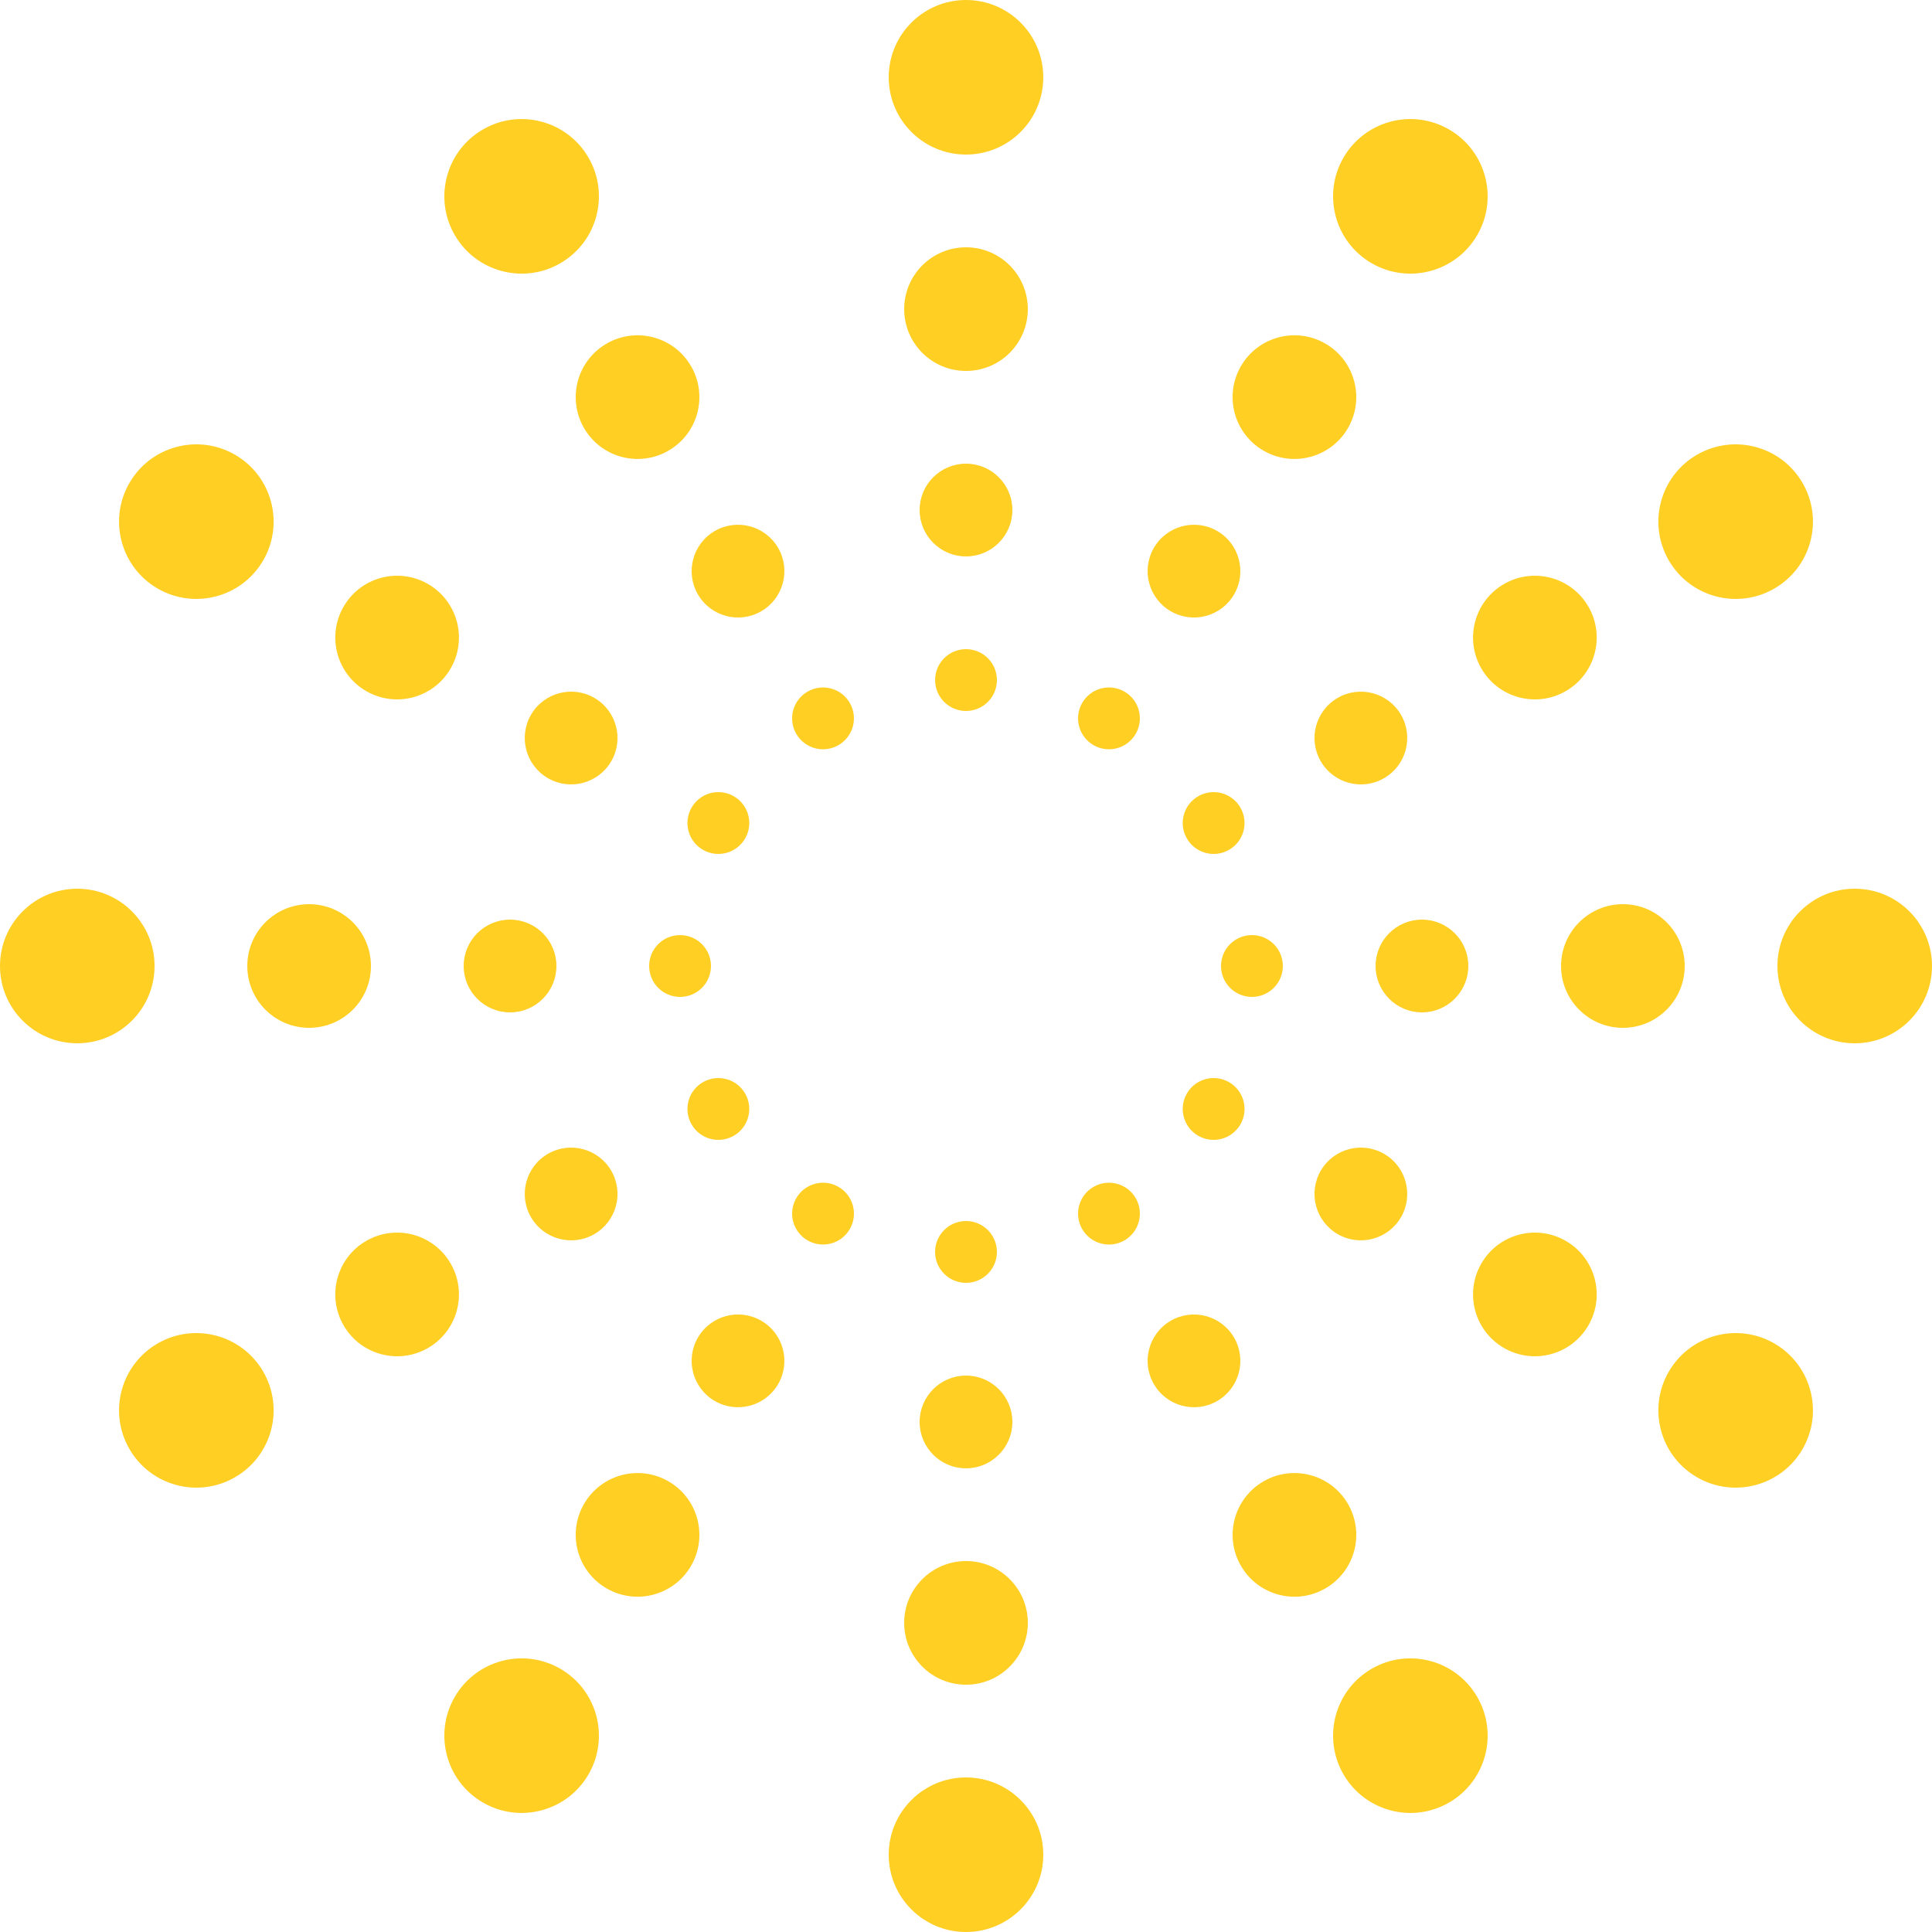 <?xml version="1.0" encoding="UTF-8"?> <svg xmlns="http://www.w3.org/2000/svg" width="250" height="250" viewBox="0 0 250 250" fill="none"><circle cx="125" cy="88" r="4" fill="#FFCF24"></circle><circle cx="125" cy="66" r="6" fill="#FFCF24"></circle><circle cx="125" cy="40" r="8" fill="#FFCF24"></circle><circle cx="125" cy="10" r="10" fill="#FFCF24"></circle><circle cx="125" cy="162" r="4" transform="rotate(-180 125 162)" fill="#FFCF24"></circle><circle cx="125" cy="184" r="6" transform="rotate(-180 125 184)" fill="#FFCF24"></circle><circle cx="125" cy="210" r="8" transform="rotate(-180 125 210)" fill="#FFCF24"></circle><circle cx="125" cy="240" r="10" transform="rotate(-180 125 240)" fill="#FFCF24"></circle><circle cx="162" cy="125" r="4" transform="rotate(90 162 125)" fill="#FFCF24"></circle><circle cx="184" cy="125" r="6" transform="rotate(90 184 125)" fill="#FFCF24"></circle><circle cx="210" cy="125" r="8" transform="rotate(90 210 125)" fill="#FFCF24"></circle><circle cx="240" cy="125" r="10" transform="rotate(90 240 125)" fill="#FFCF24"></circle><circle cx="88" cy="125" r="4" transform="rotate(-90 88 125)" fill="#FFCF24"></circle><circle cx="66" cy="125" r="6" transform="rotate(-90 66 125)" fill="#FFCF24"></circle><circle cx="40" cy="125" r="8" transform="rotate(-90 40 125)" fill="#FFCF24"></circle><circle cx="10" cy="125" r="10" transform="rotate(-90 10 125)" fill="#FFCF24"></circle><circle cx="143.5" cy="92.957" r="4" transform="rotate(30 143.5 92.957)" fill="#FFCF24"></circle><circle cx="154.501" cy="73.904" r="6" transform="rotate(30 154.501 73.904)" fill="#FFCF24"></circle><circle cx="167.5" cy="51.388" r="8" transform="rotate(30 167.5 51.388)" fill="#FFCF24"></circle><circle cx="182.501" cy="25.407" r="10" transform="rotate(30 182.501 25.407)" fill="#FFCF24"></circle><circle cx="106.5" cy="157.043" r="4" transform="rotate(-150 106.5 157.043)" fill="#FFCF24"></circle><circle cx="95.499" cy="176.095" r="6" transform="rotate(-150 95.499 176.095)" fill="#FFCF24"></circle><circle cx="82.499" cy="198.612" r="8" transform="rotate(-150 82.499 198.612)" fill="#FFCF24"></circle><circle cx="67.499" cy="224.593" r="10" transform="rotate(-150 67.499 224.593)" fill="#FFCF24"></circle><circle cx="157.044" cy="143.5" r="4" transform="rotate(120 157.044 143.5)" fill="#FFCF24"></circle><circle cx="176.096" cy="154.5" r="6" transform="rotate(120 176.096 154.5)" fill="#FFCF24"></circle><circle cx="198.613" cy="167.5" r="8" transform="rotate(120 198.613 167.5)" fill="#FFCF24"></circle><circle cx="224.594" cy="182.5" r="10" transform="rotate(120 224.594 182.5)" fill="#FFCF24"></circle><circle cx="92.956" cy="106.5" r="4" transform="rotate(-60 92.956 106.5)" fill="#FFCF24"></circle><circle cx="73.904" cy="95.5" r="6" transform="rotate(-60 73.904 95.5)" fill="#FFCF24"></circle><circle cx="51.387" cy="82.5" r="8" transform="rotate(-60 51.387 82.5)" fill="#FFCF24"></circle><circle cx="25.406" cy="67.5" r="10" transform="rotate(-60 25.406 67.5)" fill="#FFCF24"></circle><circle cx="157.044" cy="106.5" r="4" transform="rotate(60 157.044 106.5)" fill="#FFCF24"></circle><circle cx="176.096" cy="95.501" r="6" transform="rotate(60 176.096 95.501)" fill="#FFCF24"></circle><circle cx="198.613" cy="82.501" r="8" transform="rotate(60 198.613 82.501)" fill="#FFCF24"></circle><circle cx="224.594" cy="67.501" r="10" transform="rotate(60 224.594 67.501)" fill="#FFCF24"></circle><circle cx="92.956" cy="143.5" r="4" transform="rotate(-120 92.956 143.5)" fill="#FFCF24"></circle><circle cx="73.904" cy="154.5" r="6" transform="rotate(-120 73.904 154.5)" fill="#FFCF24"></circle><circle cx="51.387" cy="167.5" r="8" transform="rotate(-120 51.387 167.5)" fill="#FFCF24"></circle><circle cx="25.406" cy="182.5" r="10" transform="rotate(-120 25.406 182.5)" fill="#FFCF24"></circle><circle cx="143.501" cy="157.044" r="4" transform="rotate(150 143.501 157.044)" fill="#FFCF24"></circle><circle cx="154.501" cy="176.096" r="6" transform="rotate(150 154.501 176.096)" fill="#FFCF24"></circle><circle cx="167.501" cy="198.613" r="8" transform="rotate(150 167.501 198.613)" fill="#FFCF24"></circle><circle cx="182.501" cy="224.594" r="10" transform="rotate(150 182.501 224.594)" fill="#FFCF24"></circle><circle cx="106.499" cy="92.957" r="4" transform="rotate(-30 106.499 92.957)" fill="#FFCF24"></circle><circle cx="95.499" cy="73.904" r="6" transform="rotate(-30 95.499 73.904)" fill="#FFCF24"></circle><circle cx="82.499" cy="51.388" r="8" transform="rotate(-30 82.499 51.388)" fill="#FFCF24"></circle><circle cx="67.499" cy="25.407" r="10" transform="rotate(-30 67.499 25.407)" fill="#FFCF24"></circle></svg> 